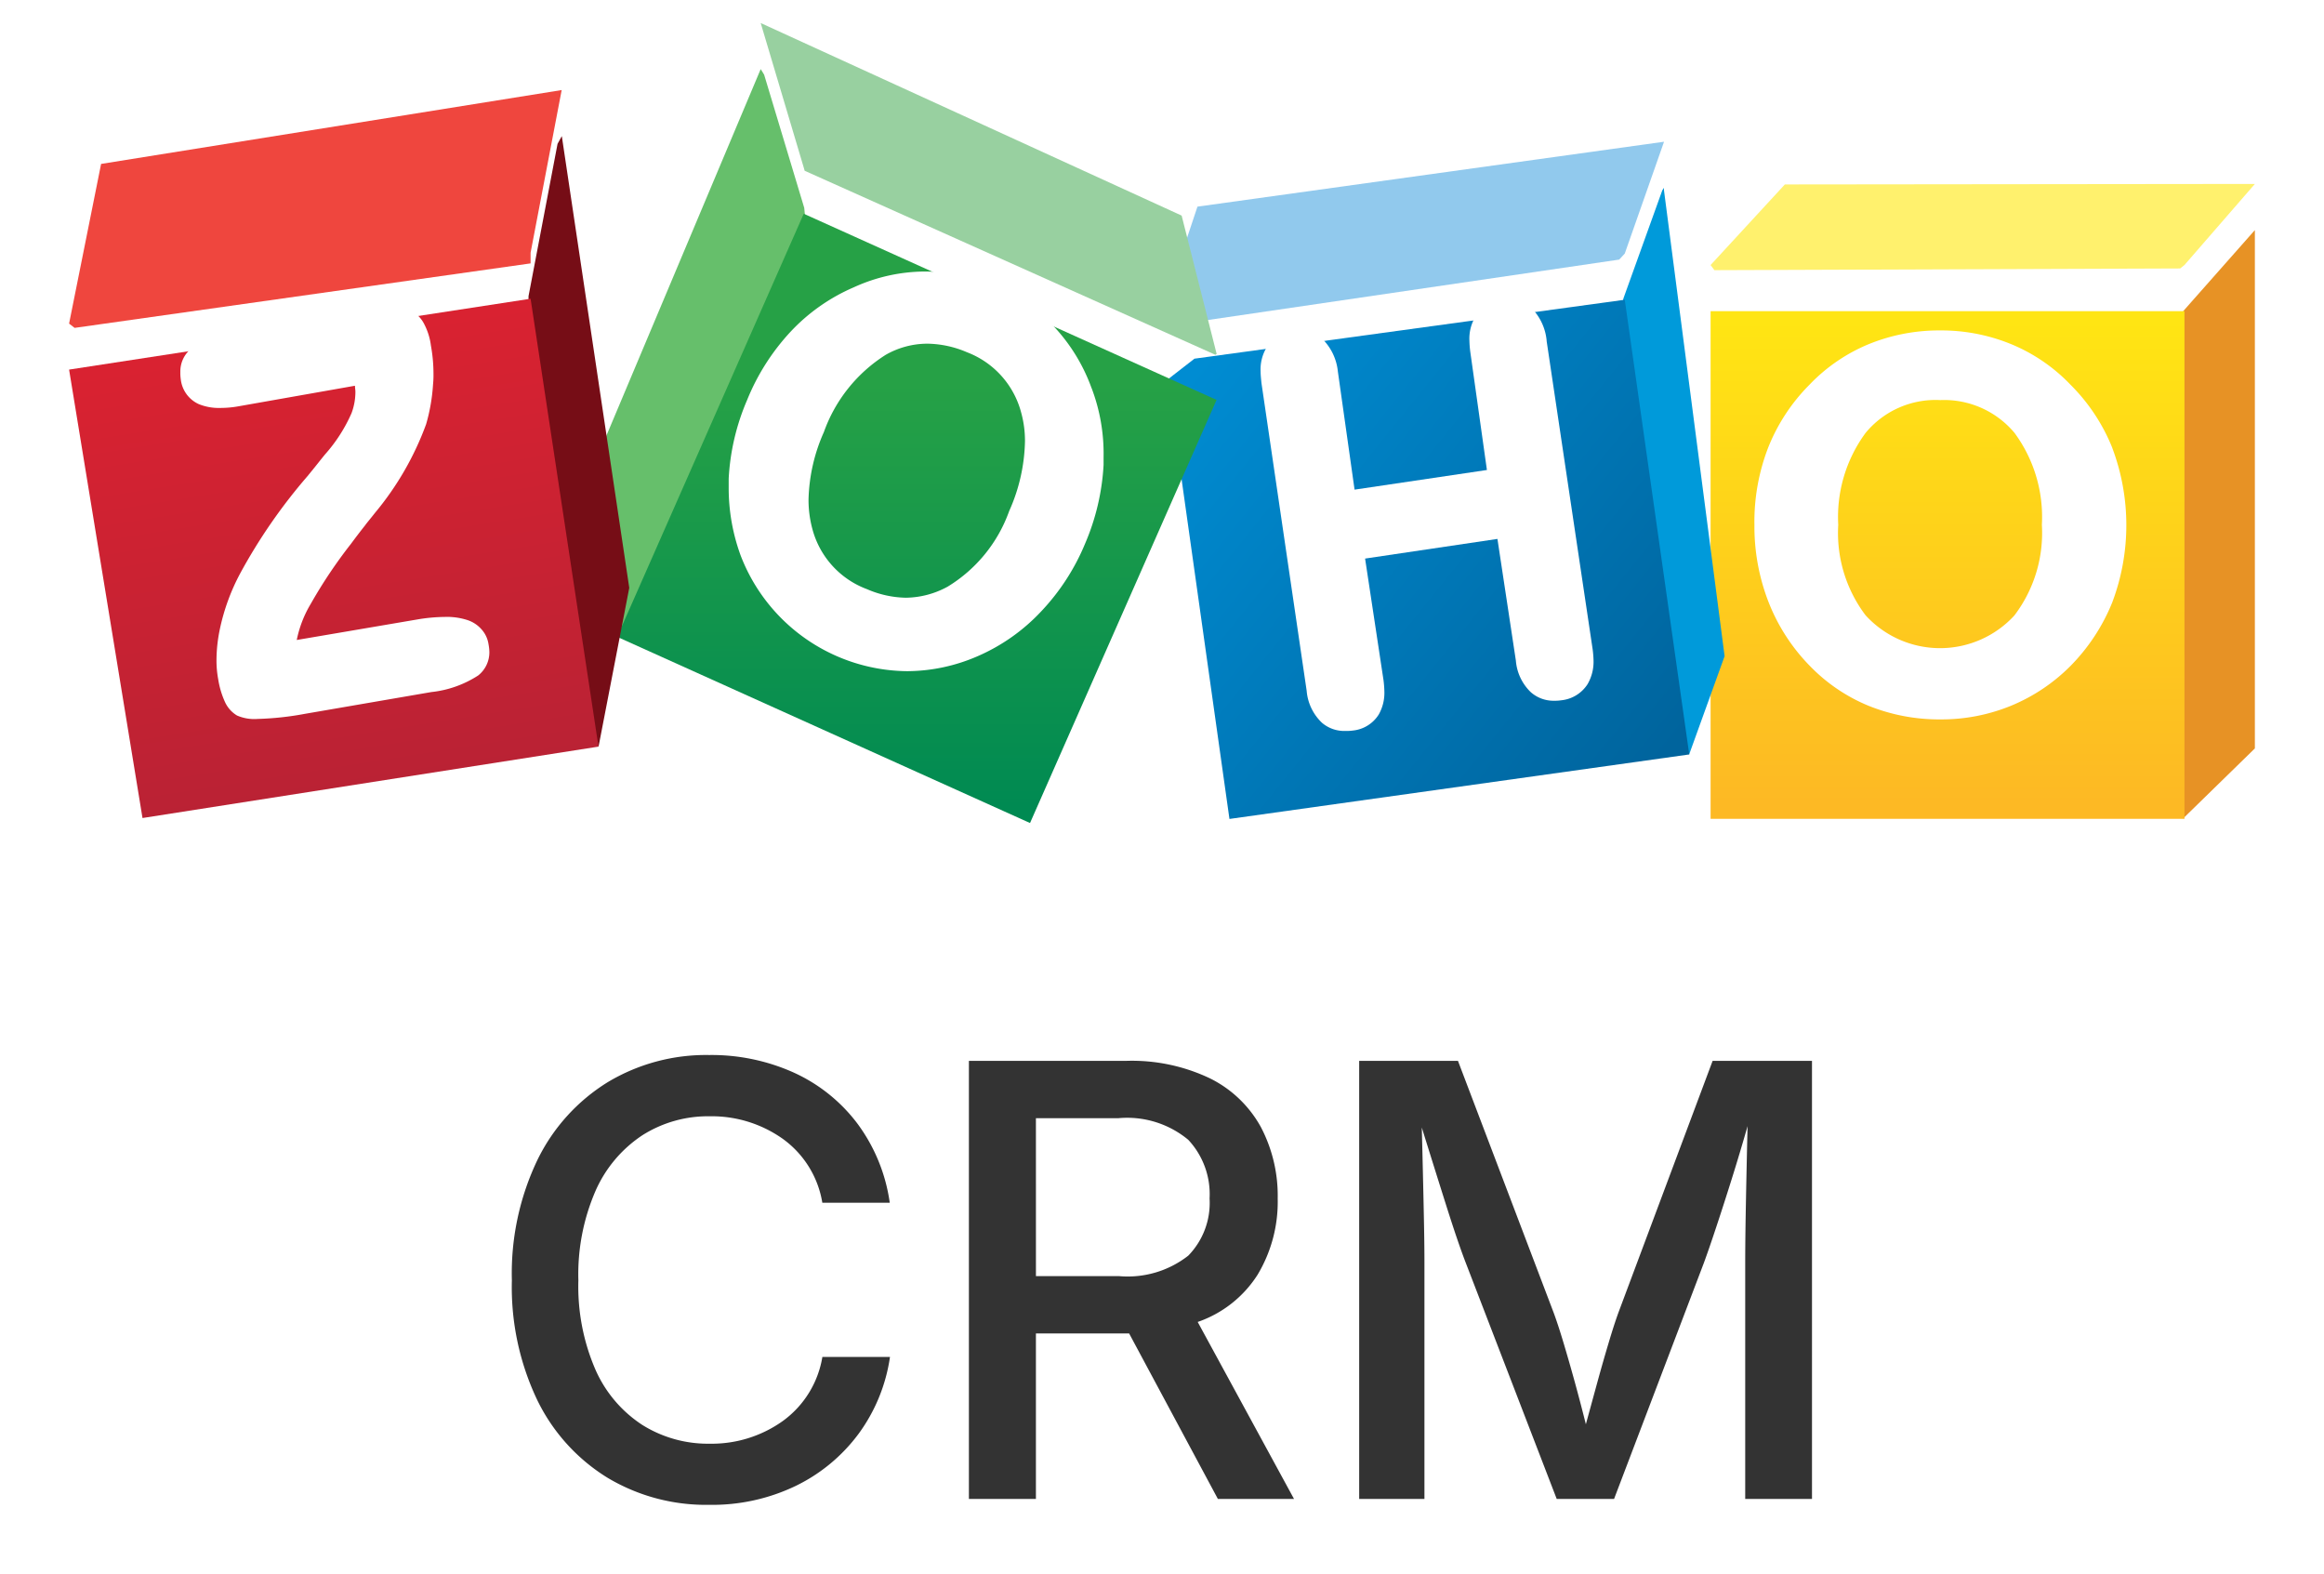 <svg xmlns="http://www.w3.org/2000/svg" xmlns:xlink="http://www.w3.org/1999/xlink" width="100.916" height="68.336" viewBox="0 0 100.916 68.336">
  <defs>
    <filter id="Path_99364" x="91.801" y="6.989" width="9.114" height="31.545" filterUnits="userSpaceOnUse">
      <feOffset dy="2" input="SourceAlpha"/>
      <feGaussianBlur stdDeviation="1" result="blur"/>
      <feFlood flood-opacity="0.082"/>
      <feComposite operator="in" in2="blur"/>
      <feComposite in="SourceGraphic"/>
    </filter>
    <linearGradient id="linear-gradient" x1="0.5" y1="0.014" x2="0.5" y2="0.97" gradientUnits="objectBoundingBox">
      <stop offset="0.006" stop-color="#ffe513"/>
      <stop offset="1" stop-color="#fdb924"/>
    </linearGradient>
    <filter id="Path_99366" x="71.279" y="10.511" width="26.577" height="28.042" filterUnits="userSpaceOnUse">
      <feOffset dy="2" input="SourceAlpha"/>
      <feGaussianBlur stdDeviation="1" result="blur-2"/>
      <feFlood flood-opacity="0.082"/>
      <feComposite operator="in" in2="blur-2"/>
      <feComposite in="SourceGraphic"/>
    </filter>
    <filter id="Path_99368" x="67.442" y="5.153" width="10.449" height="30.601" filterUnits="userSpaceOnUse">
      <feOffset dy="2" input="SourceAlpha"/>
      <feGaussianBlur stdDeviation="1" result="blur-3"/>
      <feFlood flood-opacity="0.082"/>
      <feComposite operator="in" in2="blur-3"/>
      <feComposite in="SourceGraphic"/>
    </filter>
    <linearGradient id="linear-gradient-2" x1="0.045" y1="0.135" x2="0.957" y2="0.871" gradientUnits="objectBoundingBox">
      <stop offset="0.006" stop-color="#008cd2"/>
      <stop offset="1" stop-color="#00649d"/>
    </linearGradient>
    <filter id="Path_99370" x="47.699" y="10.011" width="28.654" height="28.542" filterUnits="userSpaceOnUse">
      <feOffset dy="2" input="SourceAlpha"/>
      <feGaussianBlur stdDeviation="1" result="blur-4"/>
      <feFlood flood-opacity="0.082"/>
      <feComposite operator="in" in2="blur-4"/>
      <feComposite in="SourceGraphic"/>
    </filter>
    <filter id="Path_99372" x="22.82" y="0" width="15.139" height="30.656" filterUnits="userSpaceOnUse">
      <feOffset dy="2" input="SourceAlpha"/>
      <feGaussianBlur stdDeviation="1" result="blur-5"/>
      <feFlood flood-opacity="0.082"/>
      <feComposite operator="in" in2="blur-5"/>
      <feComposite in="SourceGraphic"/>
    </filter>
    <linearGradient id="linear-gradient-3" x1="0.5" y1="0.278" x2="0.5" y2="0.975" gradientUnits="objectBoundingBox">
      <stop offset="0" stop-color="#26a146"/>
      <stop offset="1" stop-color="#008a52"/>
    </linearGradient>
    <filter id="Path_99374" x="23.803" y="6.284" width="32.028" height="32.454" filterUnits="userSpaceOnUse">
      <feOffset dy="2" input="SourceAlpha"/>
      <feGaussianBlur stdDeviation="1" result="blur-6"/>
      <feFlood flood-opacity="0.082"/>
      <feComposite operator="in" in2="blur-6"/>
      <feComposite in="SourceGraphic"/>
    </filter>
    <filter id="Path_99376" x="19.947" y="2.911" width="10.375" height="32.509" filterUnits="userSpaceOnUse">
      <feOffset dy="2" input="SourceAlpha"/>
      <feGaussianBlur stdDeviation="1" result="blur-7"/>
      <feFlood flood-opacity="0.082"/>
      <feComposite operator="in" in2="blur-7"/>
      <feComposite in="SourceGraphic"/>
    </filter>
    <linearGradient id="linear-gradient-4" x1="0.437" y1="0.082" x2="0.575" y2="0.932" gradientUnits="objectBoundingBox">
      <stop offset="0" stop-color="#d92231"/>
      <stop offset="1" stop-color="#ba2234"/>
    </linearGradient>
    <filter id="Path_99378" x="0" y="9.973" width="28.987" height="28.542" filterUnits="userSpaceOnUse">
      <feOffset dy="2" input="SourceAlpha"/>
      <feGaussianBlur stdDeviation="1" result="blur-8"/>
      <feFlood flood-opacity="0.082"/>
      <feComposite operator="in" in2="blur-8"/>
      <feComposite in="SourceGraphic"/>
    </filter>
    <filter id="Path_99380" x="19.232" y="42.805" width="62.452" height="25.531" filterUnits="userSpaceOnUse">
      <feOffset dy="2" input="SourceAlpha"/>
      <feGaussianBlur stdDeviation="1" result="blur-9"/>
      <feFlood flood-opacity="0.082"/>
      <feComposite operator="in" in2="blur-9"/>
      <feComposite in="SourceGraphic"/>
    </filter>
  </defs>
  <g id="Group_50508" data-name="Group 50508" transform="translate(-806.042 -6013.332)">
    <g id="Group_46163" data-name="Group 46163" transform="translate(809.042 6014.332)">
      <g transform="matrix(1, 0, 0, 1, -3, -1)" filter="url(#Path_99364)">
        <path id="Path_99364-2" data-name="Path 99364" d="M498.314,37.7V60.205l-3.114,3.04V41.222Z" transform="translate(-400.4 -29.71)" fill="#e79225"/>
      </g>
      <path id="Path_99365" data-name="Path 99365" d="M387.726,37.719l-3.226,3.5.167.222,20.225-.074.185-.148,3.059-3.522Z" transform="translate(-313.221 -30.711)" fill="#fff16d"/>
      <g transform="matrix(1, 0, 0, 1, -3, -1)" filter="url(#Path_99366)">
        <path id="Path_99366-2" data-name="Path 99366" d="M.5,19.7H21.077V41.742H.5Z" transform="translate(73.78 -8.19)" fill="url(#linear-gradient)"/>
      </g>
      <path id="Path_99367" data-name="Path 99367" d="M410.335,77.1a8.152,8.152,0,0,0-1.817-2.744,7.52,7.52,0,0,0-2.577-1.761A7.985,7.985,0,0,0,402.864,72a8.079,8.079,0,0,0-3.1.593,7.521,7.521,0,0,0-2.577,1.761,8.1,8.1,0,0,0-1.8,2.744,8.928,8.928,0,0,0-.593,3.355,9.044,9.044,0,0,0,.612,3.337,8.249,8.249,0,0,0,1.8,2.781,7.534,7.534,0,0,0,2.54,1.724,8.2,8.2,0,0,0,3.133.593,7.96,7.96,0,0,0,3.059-.593,7.867,7.867,0,0,0,2.577-1.724,8.412,8.412,0,0,0,1.817-2.762,9.508,9.508,0,0,0,0-6.711Zm-4.245,7.267a4.379,4.379,0,0,1-6.47,0,5.923,5.923,0,0,1-1.186-3.93,6.154,6.154,0,0,1,1.186-3.986,3.941,3.941,0,0,1,3.244-1.427,3.983,3.983,0,0,1,3.226,1.427,6.154,6.154,0,0,1,1.186,3.986A5.923,5.923,0,0,1,406.09,84.365Z" transform="translate(-321.611 -58.653)" fill="#fff"/>
      <g id="Group_46160" data-name="Group 46160" transform="translate(47.699 5.154)">
        <g transform="matrix(1, 0, 0, 1, -50.7, -6.15)" filter="url(#Path_99368)">
          <path id="Path_99368-2" data-name="Path 99368" d="M365.617,27.8v.111l2.632,20.225L366.711,52.4l-.2-.148L363.8,32.861l.056-.26,1.687-4.69Z" transform="translate(-293.36 -21.65)" fill="#009ada"/>
        </g>
        <path id="Path_99369" data-name="Path 99369" d="M261.53,30.618,281.792,27.8l-1.706,4.857-.241.26L260.9,35.7l.093-3.467.538-1.613Z" transform="translate(-260.233 -27.8)" fill="#91c9ed"/>
        <g transform="matrix(1, 0, 0, 1, -50.7, -6.15)" filter="url(#Path_99370)">
          <path id="Path_99370-2" data-name="Path 99370" d="M20.154,27l2.8,19.743-19.966,2.8L.3,30.467l1.168-.908Z" transform="translate(50.4 -15.99)" fill="url(#linear-gradient-2)"/>
        </g>
        <path id="Path_99371" data-name="Path 99371" d="M291.521,66.661a2.321,2.321,0,0,0-.63-1.39,1.485,1.485,0,0,0-1-.371,1.907,1.907,0,0,0-.315.019,1.539,1.539,0,0,0-1.149.7,1.84,1.84,0,0,0-.26,1.038,4.56,4.56,0,0,0,.037.482l.723,5.135-5.747.853L282.455,68a2.318,2.318,0,0,0-.63-1.372,1.53,1.53,0,0,0-1.261-.371,1.649,1.649,0,0,0-1.205.7A1.84,1.84,0,0,0,279.1,68c0,.148.019.315.037.5L281.1,81.862a2.153,2.153,0,0,0,.667,1.39,1.485,1.485,0,0,0,1.02.352,2.015,2.015,0,0,0,.334-.019,1.5,1.5,0,0,0,1.112-.7,1.908,1.908,0,0,0,.241-1,4.56,4.56,0,0,0-.037-.482l-.8-5.283,5.747-.853.8,5.283a2.133,2.133,0,0,0,.649,1.372,1.485,1.485,0,0,0,1,.371,1.906,1.906,0,0,0,.315-.019,1.539,1.539,0,0,0,1.149-.7,1.934,1.934,0,0,0,.26-1.02,4.568,4.568,0,0,0-.037-.482l-2-13.4Z" transform="translate(-275.059 -58.022)" fill="#fff"/>
      </g>
      <g id="Group_46161" data-name="Group 46161" transform="translate(22.821)">
        <g transform="matrix(1, 0, 0, 1, -25.82, -1)" filter="url(#Path_99372)">
          <path id="Path_99372-2" data-name="Path 99372" d="M130.311,0,123.1,17.129l.983,7.527.056-.019,8.1-18.223-.037-.389L130.46.241Z" transform="translate(-97.28 1)" fill="#66bf6b"/>
        </g>
        <path id="Path_99373" data-name="Path 99373" d="M162,0l1.872,6.284.037.13,17.834,7.99.056-.037-1.52-6.006Z" transform="translate(-154.789)" fill="#98d0a0"/>
        <g transform="matrix(1, 0, 0, 1, -25.82, -1)" filter="url(#Path_99374)">
          <path id="Path_99374-2" data-name="Path 99374" d="M13.5,33.9l17.926,8.083-8.1,18.371L5.4,52.271Z" transform="translate(21.4 -26.62)" fill="url(#linear-gradient-3)"/>
        </g>
        <path id="Path_99375" data-name="Path 99375" d="M170.257,63.261a7.778,7.778,0,0,0-1.631-2.67,7.846,7.846,0,0,0-5.58-2.391h-.056a7.488,7.488,0,0,0-3.059.686,8.178,8.178,0,0,0-2.744,1.928A9.678,9.678,0,0,0,155.3,63.78a9.925,9.925,0,0,0-.8,3.411v.389a8.517,8.517,0,0,0,.519,2.948,7.82,7.82,0,0,0,7.23,5.024h.019a7.731,7.731,0,0,0,3.04-.649,8.3,8.3,0,0,0,2.762-1.947,9.628,9.628,0,0,0,1.909-2.948,10.024,10.024,0,0,0,.8-3.411v-.334a8.013,8.013,0,0,0-.519-3ZM166.68,68.6a6.33,6.33,0,0,1-2.669,3.281,3.862,3.862,0,0,1-1.817.482,4.409,4.409,0,0,1-1.687-.371,3.834,3.834,0,0,1-2.373-2.614,4.84,4.84,0,0,1-.167-1.279,7.625,7.625,0,0,1,.667-2.929,6.572,6.572,0,0,1,2.688-3.355,3.657,3.657,0,0,1,1.817-.482,4.5,4.5,0,0,1,1.706.371,3.849,3.849,0,0,1,2.354,2.614,4.6,4.6,0,0,1,.167,1.261A7.758,7.758,0,0,1,166.68,68.6Z" transform="translate(-148.679 -47.411)" fill="#fff"/>
      </g>
      <g id="Group_46162" data-name="Group 46162" transform="translate(0 2.91)">
        <g transform="matrix(1, 0, 0, 1, -3, -3.91)" filter="url(#Path_99376)">
          <path id="Path_99376-2" data-name="Path 99376" d="M109.046,15.7l2.929,19.613-1.335,6.9-.185-.241L107.6,23.023v-.371l1.261-6.618.185-.334Z" transform="translate(-84.65 -11.79)" fill="#760d16"/>
        </g>
        <path id="Path_99377" data-name="Path 99377" d="M0,25.84l1.39-6.933,20-3.207L20.04,22.763v.463l-19.8,2.8Z" transform="translate(0 -15.7)" fill="#ef463e"/>
        <g transform="matrix(1, 0, 0, 1, -3, -3.91)" filter="url(#Path_99378)">
          <path id="Path_99378-2" data-name="Path 99378" d="M20.04,38.8l2.948,19.447-19.8,3.1L0,41.877Z" transform="translate(3 -27.83)" fill="url(#linear-gradient-4)"/>
        </g>
        <path id="Path_99379" data-name="Path 99379" d="M39.088,80.741a1.382,1.382,0,0,0-.63-.408,2.886,2.886,0,0,0-.964-.13,7.457,7.457,0,0,0-1.2.111l-5.228.89a4.959,4.959,0,0,1,.612-1.576,21.112,21.112,0,0,1,1.743-2.6c.26-.352.463-.612.612-.8.093-.13.241-.3.426-.538a12.98,12.98,0,0,0,2.225-3.856,8,8,0,0,0,.3-1.724,4.032,4.032,0,0,0,.019-.463,6.827,6.827,0,0,0-.111-1.224,2.765,2.765,0,0,0-.278-.908,1.342,1.342,0,0,0-.463-.538,1.749,1.749,0,0,0-.908-.185,7.614,7.614,0,0,0-1.168.111l-6.043,1.038a3.032,3.032,0,0,0-1.613.667,1.276,1.276,0,0,0-.408.964,1.907,1.907,0,0,0,.019.315,1.346,1.346,0,0,0,.779,1.075,2.3,2.3,0,0,0,.927.167,4.436,4.436,0,0,0,.816-.074l5.042-.89c0,.093.019.185.019.26a2.643,2.643,0,0,1-.167.927A6.778,6.778,0,0,1,32.3,73.14c-.167.2-.426.538-.779.964A23.831,23.831,0,0,0,28.6,78.331a9.127,9.127,0,0,0-.871,2.391,6.661,6.661,0,0,0-.148,1.316,4.483,4.483,0,0,0,.074.871,3.793,3.793,0,0,0,.3,1,1.319,1.319,0,0,0,.519.575,1.878,1.878,0,0,0,.89.148,13.034,13.034,0,0,0,2.058-.222l5.487-.945a4.631,4.631,0,0,0,2.039-.723,1.283,1.283,0,0,0,.482-1.02,2.042,2.042,0,0,0-.037-.334A1.228,1.228,0,0,0,39.088,80.741Z" transform="translate(-21.18 -57.327)" fill="#fff"/>
      </g>
    </g>
    <g transform="matrix(1, 0, 0, 1, 806.04, 6013.33)" filter="url(#Path_99380)">
      <path id="Path_99380-2" data-name="Path 99380" d="M-23.105-1.851a8.327,8.327,0,0,1-4.41-1.174A8.135,8.135,0,0,1-30.56-6.382,11.392,11.392,0,0,1-31.671-11.6a11.407,11.407,0,0,1,1.117-5.24A8.169,8.169,0,0,1-27.5-20.207a8.3,8.3,0,0,1,4.4-1.174,8.7,8.7,0,0,1,3.664.76,7.176,7.176,0,0,1,2.757,2.2,7.513,7.513,0,0,1,1.417,3.453H-18.19a4.269,4.269,0,0,0-1.73-2.783,5.335,5.335,0,0,0-3.159-.97A5.314,5.314,0,0,0-26-17.9a5.591,5.591,0,0,0-2.036,2.413,9.1,9.1,0,0,0-.747,3.887,9.09,9.09,0,0,0,.747,3.893A5.511,5.511,0,0,0-26-5.316a5.377,5.377,0,0,0,2.923.811,5.311,5.311,0,0,0,3.159-.977,4.293,4.293,0,0,0,1.73-2.789h2.936a7.434,7.434,0,0,1-1.36,3.332,7.434,7.434,0,0,1-2.732,2.266A8.371,8.371,0,0,1-23.105-1.851Zm11.28-.255V-21.127h6.817a7.866,7.866,0,0,1,3.664.766,5.1,5.1,0,0,1,2.2,2.113,6.41,6.41,0,0,1,.728,3.1A6.152,6.152,0,0,1,.71-11.84a5.021,5.021,0,0,1-2.6,2.049L2.293-2.106H-1.013L-4.868-9.293H-8.915v7.187Zm2.911-9.676h3.6A4.267,4.267,0,0,0-2.3-12.669a3.277,3.277,0,0,0,.926-2.483A3.455,3.455,0,0,0-2.3-17.7a4.156,4.156,0,0,0-3.038-.938H-8.915ZM5.122-2.106V-21.127H9.412L13.56-10.212q.191.511.434,1.321t.5,1.742q.255.932.472,1.8.23-.843.485-1.774t.5-1.749q.243-.817.434-1.34l4.085-10.915h4.315V-2.106h-2.9V-12.344q0-1.047.032-2.7t.07-3.249q-.332,1.162-.689,2.3t-.677,2.1q-.319.964-.536,1.551L16.19-2.106H13.7L9.756-12.344q-.332-.855-.849-2.489t-1.066-3.4q.026,1,.051,2.081t.045,2.081q.019,1,.019,1.723V-2.106Z" transform="translate(53.9 65.19)" fill="#333"/>
    </g>
  </g>
</svg>
